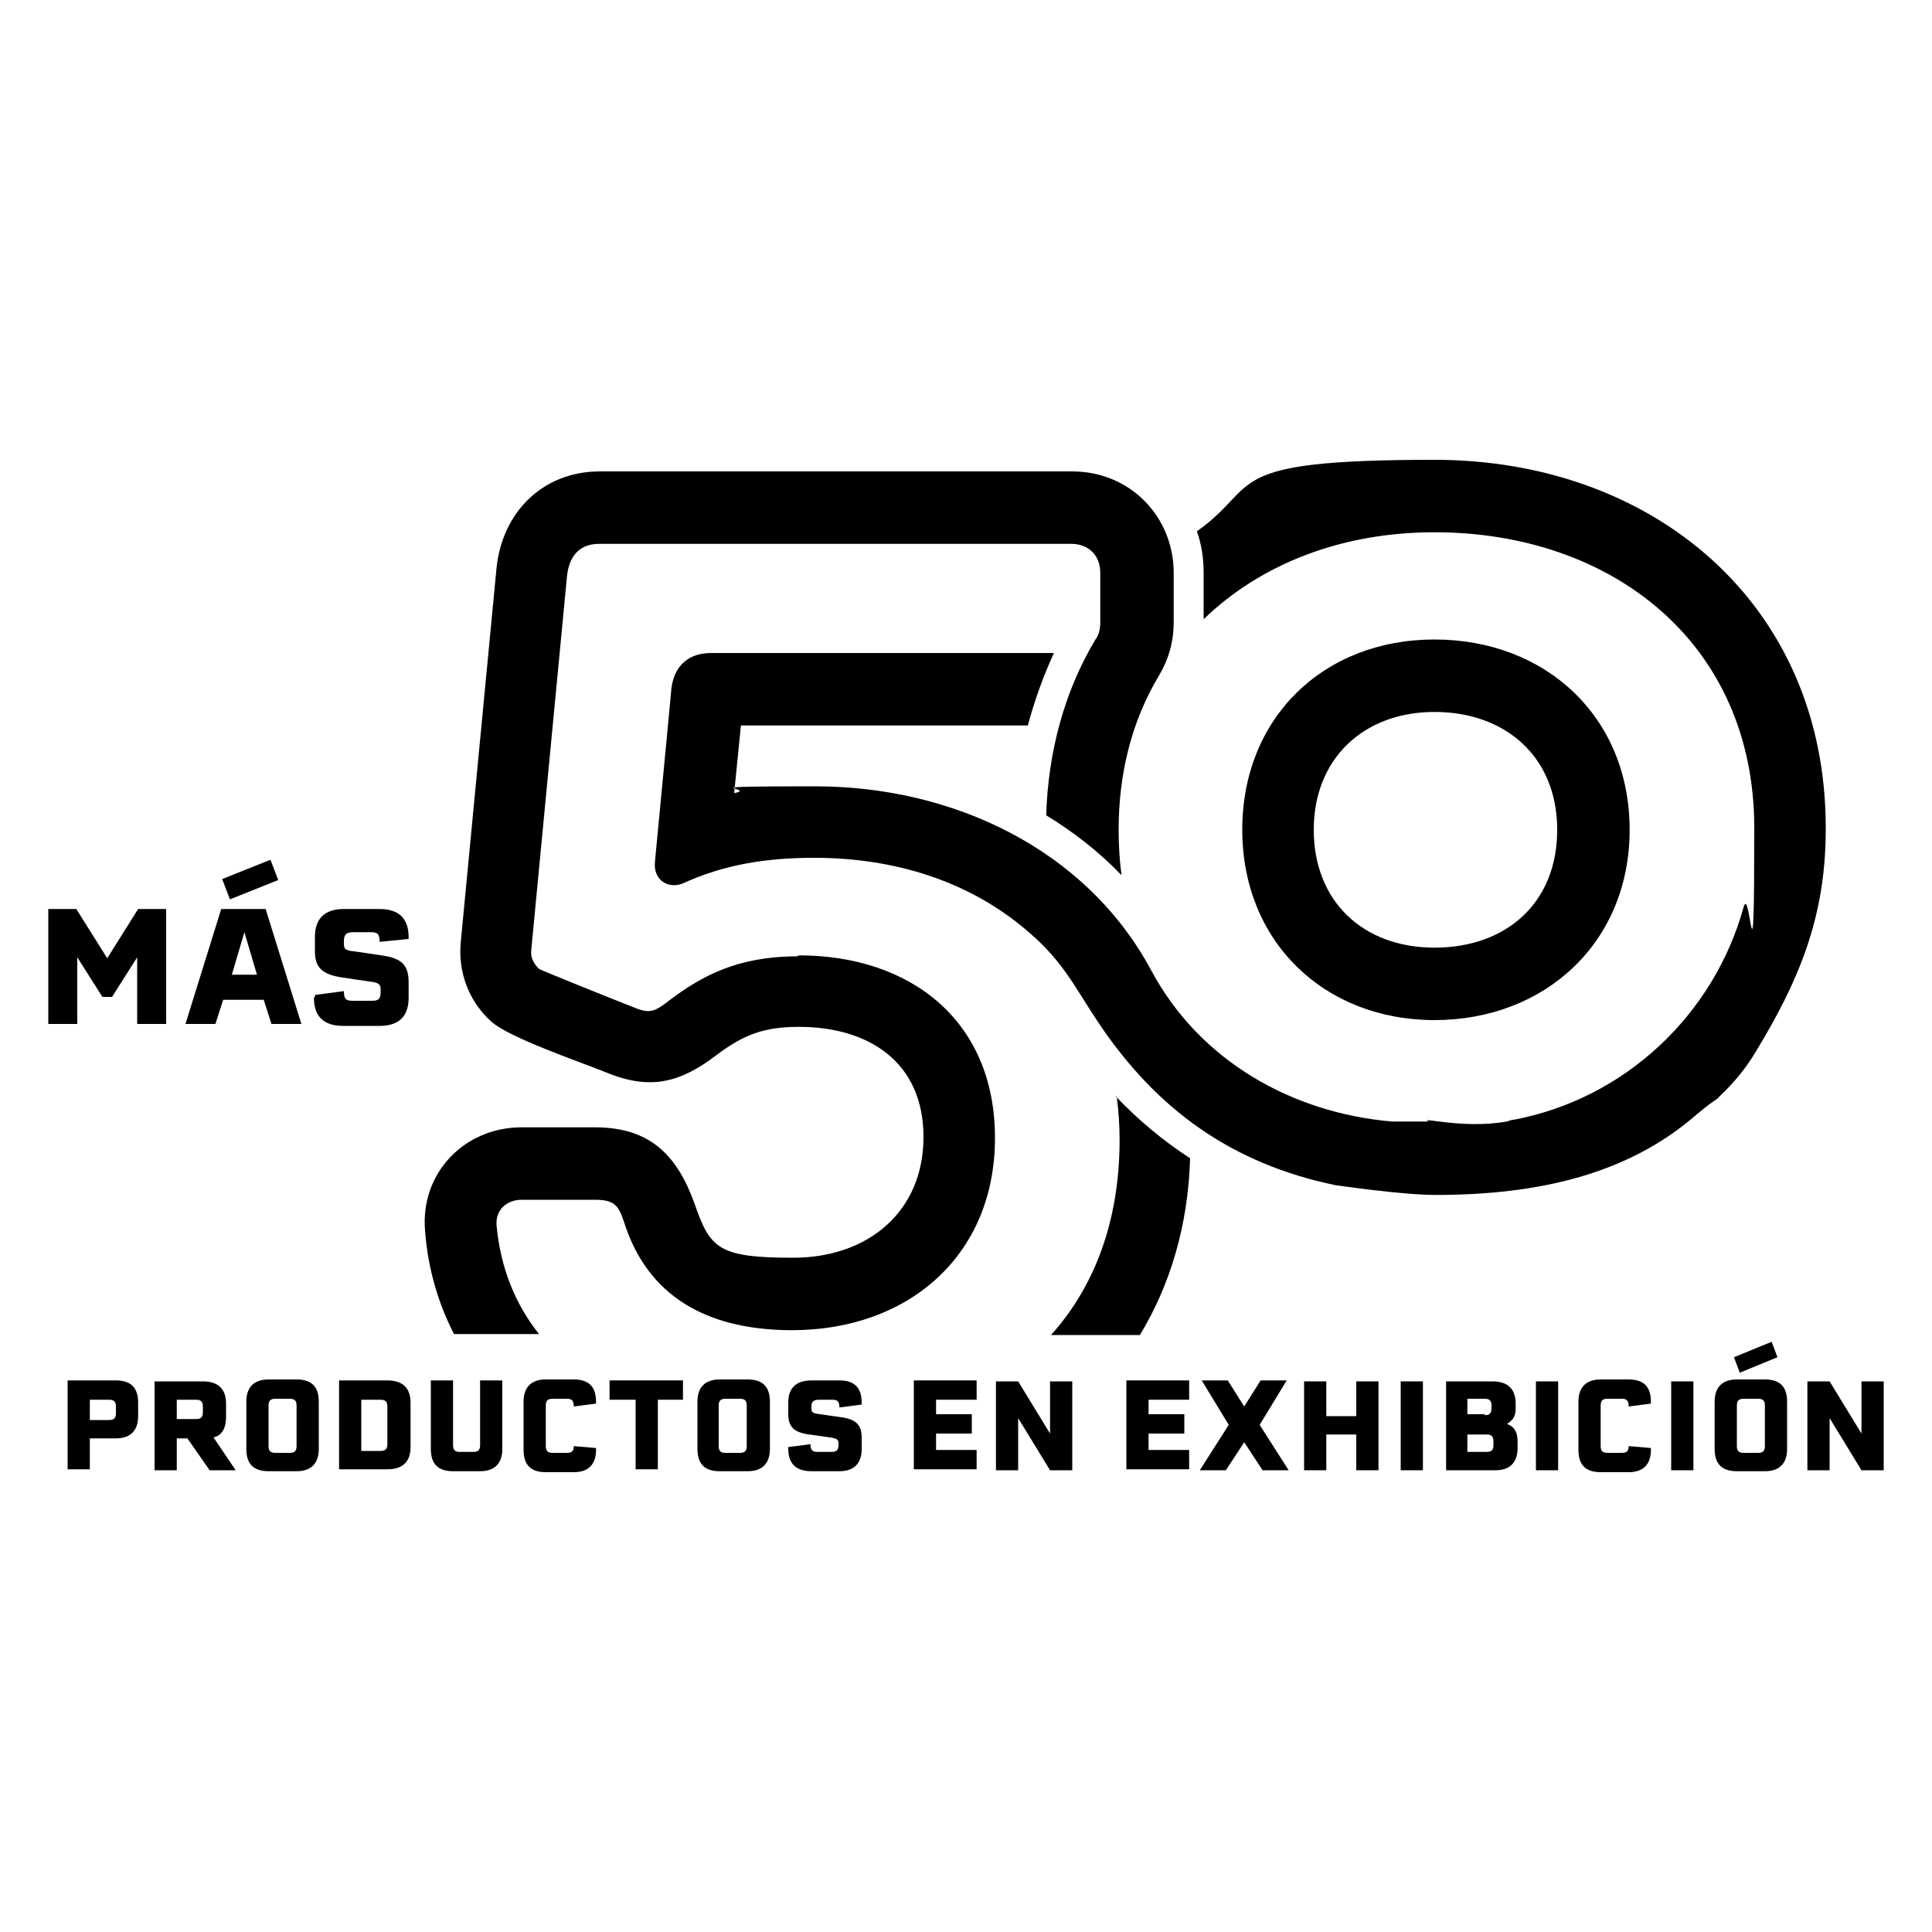 <?xml version="1.0" encoding="UTF-8"?>
<svg id="Capa_1" xmlns="http://www.w3.org/2000/svg" version="1.1" viewBox="0 0 200 200">
  <!-- Generator: Adobe Illustrator 29.3.1, SVG Export Plug-In . SVG Version: 2.1.0 Build 151)  -->
  <defs>
    <style>
      .st0 {
        fill-rule: evenodd;
      }
    </style>
  </defs>
  <g>
    <path d="M17.2,94.1v11.9h-3v-6.9l-2.6,4.1h-1l-2.6-4.1v6.9h-3v-11.9h2.9l3.2,5.1,3.2-5.1h2.9Z"/>
    <path d="M23.1,94.1h4.4l3.7,11.9h-3.1l-.8-2.5h-4.2l-.8,2.5h-3.1l3.7-11.9ZM23,91l5-2,.8,2.1-5,2-.8-2.1ZM26.6,100.9l-1.3-4.4-1.3,4.4h2.6Z"/>
    <path d="M32.6,103.2c0-.2,0-.2,0-.2l3-.4h0c0,.8.2,1,.9,1h2c.7,0,.9-.2.9-.9v-.3c0-.5-.2-.7-1.2-.8l-2.7-.4c-2.1-.3-2.9-1-2.9-2.7v-1.5c0-1.9,1-2.9,3-2.9h3.7c2,0,3,1,3,2.9s0,.2,0,.2l-3,.3h0c0-.8-.2-1-.9-1h-1.8c-.7,0-1,.2-1,.9v.3c0,.6.2.7,1.2.8l2.7.4c2.1.3,2.8,1,2.8,2.8v1.6c0,1.9-1,2.9-3,2.9h-3.8c-2,0-3-1-3-2.9Z"/>
  </g>
  <g>
    <path d="M14.3,145.2v1.4c0,1.5-.8,2.3-2.3,2.3h-2.7v3.2h-2.3v-9.2h5c1.6,0,2.3.8,2.3,2.3ZM11.3,147c.5,0,.7-.2.7-.7v-.7c0-.5-.2-.7-.7-.7h-2v2.1h2Z"/>
    <path d="M16,143h5c1.6,0,2.4.8,2.4,2.3v1.4c0,1.1-.4,1.9-1.3,2.1l2.3,3.4h-2.7l-2.3-3.3h-1.1v3.3h-2.3v-9.2ZM20.3,146.9c.5,0,.7-.2.7-.7v-.6c0-.5-.2-.7-.7-.7h-2v2h2Z"/>
    <path d="M33,145.1v4.9c0,1.5-.8,2.3-2.3,2.3h-2.9c-1.6,0-2.3-.8-2.3-2.3v-4.9c0-1.5.8-2.3,2.3-2.3h2.9c1.6,0,2.3.8,2.3,2.3ZM30,144.8h-1.5c-.5,0-.7.2-.7.7v4.2c0,.5.2.7.7.7h1.5c.5,0,.7-.2.7-.7v-4.2c0-.5-.2-.7-.7-.7Z"/>
    <path d="M42.5,145.2v4.6c0,1.5-.8,2.3-2.4,2.3h-5v-9.2h5c1.6,0,2.4.8,2.4,2.3ZM39.4,144.9h-2v5.3h2c.5,0,.7-.2.7-.7v-3.9c0-.5-.2-.7-.7-.7Z"/>
    <path d="M49.7,152.3h-2.8c-1.6,0-2.3-.8-2.3-2.3v-7.1h2.3v6.7c0,.5.2.7.7.7h1.4c.5,0,.7-.2.7-.7v-6.7h2.3v7.1c0,1.5-.8,2.3-2.3,2.3Z"/>
    <path d="M54.2,150v-4.9c0-1.5.8-2.3,2.3-2.3h2.9c1.6,0,2.3.8,2.3,2.3s0,.1,0,.2l-2.3.3h0c0-.6-.2-.8-.7-.8h-1.5c-.5,0-.7.2-.7.7v4.2c0,.5.2.7.7.7h1.5c.5,0,.7-.2.7-.7h0c0,0,2.3.2,2.3.2,0,0,0,0,0,.2,0,1.5-.8,2.3-2.3,2.3h-2.9c-1.6,0-2.3-.8-2.3-2.3Z"/>
    <path d="M65.7,144.9h-2.6v-2h7.6v2h-2.6v7.2h-2.3v-7.2Z"/>
    <path d="M79.7,145.1v4.9c0,1.5-.8,2.3-2.3,2.3h-2.9c-1.6,0-2.3-.8-2.3-2.3v-4.9c0-1.5.8-2.3,2.3-2.3h2.9c1.6,0,2.3.8,2.3,2.3ZM76.6,144.8h-1.5c-.5,0-.7.2-.7.7v4.2c0,.5.2.7.7.7h1.5c.5,0,.7-.2.7-.7v-4.2c0-.5-.2-.7-.7-.7Z"/>
    <path d="M81.6,150c0-.1,0-.1,0-.2l2.3-.3h0c0,.6.2.8.7.8h1.5c.5,0,.7-.2.7-.7v-.2c0-.4-.2-.5-.9-.6l-2.1-.3c-1.6-.2-2.2-.8-2.2-2.1v-1.2c0-1.5.8-2.3,2.4-2.3h2.9c1.6,0,2.3.8,2.3,2.3s0,.1,0,.2l-2.3.3h0c0-.6-.2-.8-.7-.8h-1.4c-.6,0-.8.2-.8.7v.2c0,.4.1.5.9.6l2.1.3c1.6.2,2.2.8,2.2,2.1v1.2c0,1.5-.8,2.3-2.3,2.3h-2.9c-1.6,0-2.4-.8-2.4-2.3Z"/>
    <path d="M96.9,144.9v1.5h3.7v2h-3.7v1.7h4.2v2h-6.5v-9.2h6.5v2h-4.2Z"/>
    <path d="M103.1,143h2.3l3.3,5.4v-5.4h2.3v9.2h-2.3l-3.3-5.4v5.4h-2.3v-9.2Z"/>
    <path d="M118.9,144.9v1.5h3.7v2h-3.7v1.7h4.2v2h-6.5v-9.2h6.5v2h-4.2Z"/>
    <path d="M127.2,147.5l-2.8-4.6h2.7l1.7,2.7,1.7-2.7h2.7l-2.8,4.6,3,4.7h-2.7l-1.9-2.9-1.9,2.9h-2.7l3-4.7Z"/>
    <path d="M140.4,148.5h-3.1v3.7h-2.3v-9.2h2.3v3.6h3.1v-3.6h2.3v9.2h-2.3v-3.7Z"/>
    <path d="M145,143h2.3v9.2h-2.3v-9.2Z"/>
    <path d="M149.6,143h4.9c1.6,0,2.4.8,2.4,2.3v.5c0,.7-.2,1.2-.9,1.6.8.3,1.1.9,1.1,1.8v.7c0,1.5-.8,2.3-2.3,2.3h-5.1v-9.2ZM153.7,146.5c.5,0,.7-.2.7-.7v-.3c0-.5-.2-.7-.7-.7h-1.8v1.6h1.8ZM153.9,148.5h-2v1.8h2c.5,0,.7-.2.7-.7v-.4c0-.5-.2-.7-.7-.7Z"/>
    <path d="M159,143h2.3v9.2h-2.3v-9.2Z"/>
    <path d="M163.4,150v-4.9c0-1.5.8-2.3,2.3-2.3h2.9c1.6,0,2.3.8,2.3,2.3s0,.1,0,.2l-2.3.3h0c0-.6-.2-.8-.7-.8h-1.5c-.5,0-.7.2-.7.7v4.2c0,.5.2.7.7.7h1.5c.5,0,.7-.2.7-.7h0c0,0,2.3.2,2.3.2,0,0,0,0,0,.2,0,1.5-.8,2.3-2.3,2.3h-2.9c-1.6,0-2.3-.8-2.3-2.3Z"/>
    <path d="M173,143h2.3v9.2h-2.3v-9.2Z"/>
    <path d="M185,145.1v4.9c0,1.5-.8,2.3-2.3,2.3h-2.9c-1.6,0-2.3-.8-2.3-2.3v-4.9c0-1.5.8-2.3,2.3-2.3h2.9c1.6,0,2.3.8,2.3,2.3ZM179.5,140.5l3.9-1.6.6,1.6-3.9,1.6-.6-1.6ZM182,144.8h-1.5c-.5,0-.7.2-.7.7v4.2c0,.5.2.7.7.7h1.5c.5,0,.7-.2.7-.7v-4.2c0-.5-.2-.7-.7-.7Z"/>
    <path d="M187.1,143h2.3l3.3,5.4v-5.4h2.3v9.2h-2.3l-3.3-5.4v5.4h-2.3v-9.2Z"/>
  </g>
  <g>
    <path class="st0" d="M115.6,113.5c.2,1.5.3,3,.3,4.5,0,8.4-2.6,15.2-7.1,20.2h9.2c3.1-5.1,5-11.3,5.2-18.3-2.8-1.8-5.4-4-7.7-6.4Z"/>
    <path class="st0" d="M82.5,99c-6.2,0-9.9,2.1-13,4.4-1.8,1.4-2.2,1.6-4.1.8-1.8-.7-9.5-3.8-9.6-3.9-.6-.6-.9-1.2-.8-2l3.7-38.7c.2-1.9,1.2-3.3,3.3-3.3h48.9c1.8,0,3,1.2,3,3v5.1c0,.6-.1,1.3-.5,1.8-3.3,5.5-4.9,11.8-5.1,18.2,2.8,1.7,5.5,3.8,7.8,6.2-.2-1.5-.3-3.1-.3-4.7,0-5.7,1.3-11.2,4.2-16,1-1.7,1.5-3.5,1.5-5.5v-5.1c0-5.8-4.5-10.5-10.5-10.5h-48.9c-5.9,0-10.1,4.2-10.7,10l-3.7,38.7c-.3,3.1.8,6.1,3.1,8.2,1.8,1.7,9.2,4.2,11.9,5.3,4.6,1.9,7.7,1.1,11.5-1.8,2.8-2.1,4.9-2.9,8.5-2.9,7.3,0,12.9,3.7,12.9,11.4s-5.7,12.5-13.5,12.5-8.6-1-10.2-5.6c-1.8-5-4.6-7.9-10.3-7.9h-7.6c-5.9,0-10.5,4.7-10,10.7.3,4,1.4,7.6,3,10.7h8.8c-2.4-3-4-6.8-4.4-11.3-.1-1.6,1.1-2.6,2.6-2.6h7.6c2.3,0,2.5.8,3.2,2.9,2.7,7.7,9.2,10.6,17.2,10.6,12,0,21-7.7,21-19.9s-8.8-18.9-20.3-18.9Z"/>
    <path class="st0" d="M168.7,85.9c0-11.7-8.7-19.7-20.2-19.7s-19.9,8.1-19.9,19.7,8.5,19.7,19.9,19.7,20.2-8,20.2-19.7ZM136,85.9c0-7.4,5.2-12.2,12.5-12.2s12.7,4.6,12.7,12.2-5.3,12.2-12.7,12.2-12.5-4.8-12.5-12.2Z"/>
    <path class="st0" d="M189,85.7c0-23.3-18-38.1-40.5-38.1s-17.8,2.6-24.6,7.4c.5,1.4.7,2.8.7,4.4v4.7c6-5.8,14.4-9,23.9-9,18.4,0,33.1,11.5,33.1,30.6s-.4,5.7-1.1,8.2c-3.1,11.2-12.3,19.8-23.7,22-.3,0-.5.1-.8.2-2.3.4-4.7.3-7,0s-.8,0-1.2,0c-1.3,0-2.4,0-3.7,0-10.4-.9-19.9-6.3-24.9-15.6-6.8-12.7-20.7-19.1-34.8-19.1s-5.7.2-8.4.7l.7-7h29.7c.7-2.6,1.6-5.1,2.7-7.5h-35.5c-2.2,0-3.8,1.2-4.1,3.7-.7,7.6-1,10.4-1.7,17.9-.2,2,1.5,2.9,3,2.2,4.2-1.9,8.5-2.6,13.5-2.6,8.1,0,16,2.3,22.2,7.7,3.6,3.1,4.7,5.6,7.1,9.2,6.1,9.2,14,14.8,24.7,17,.1,0,6.8,1,10.3,1,10.8,0,20-2.2,27-8.3.6-.5,1.2-1,1.8-1.4s.4-.3.6-.5c1.5-1.4,2.8-3,3.8-4.7,4.3-7.1,7.2-13.7,7.2-22.9Z"/>
  </g>
</svg>